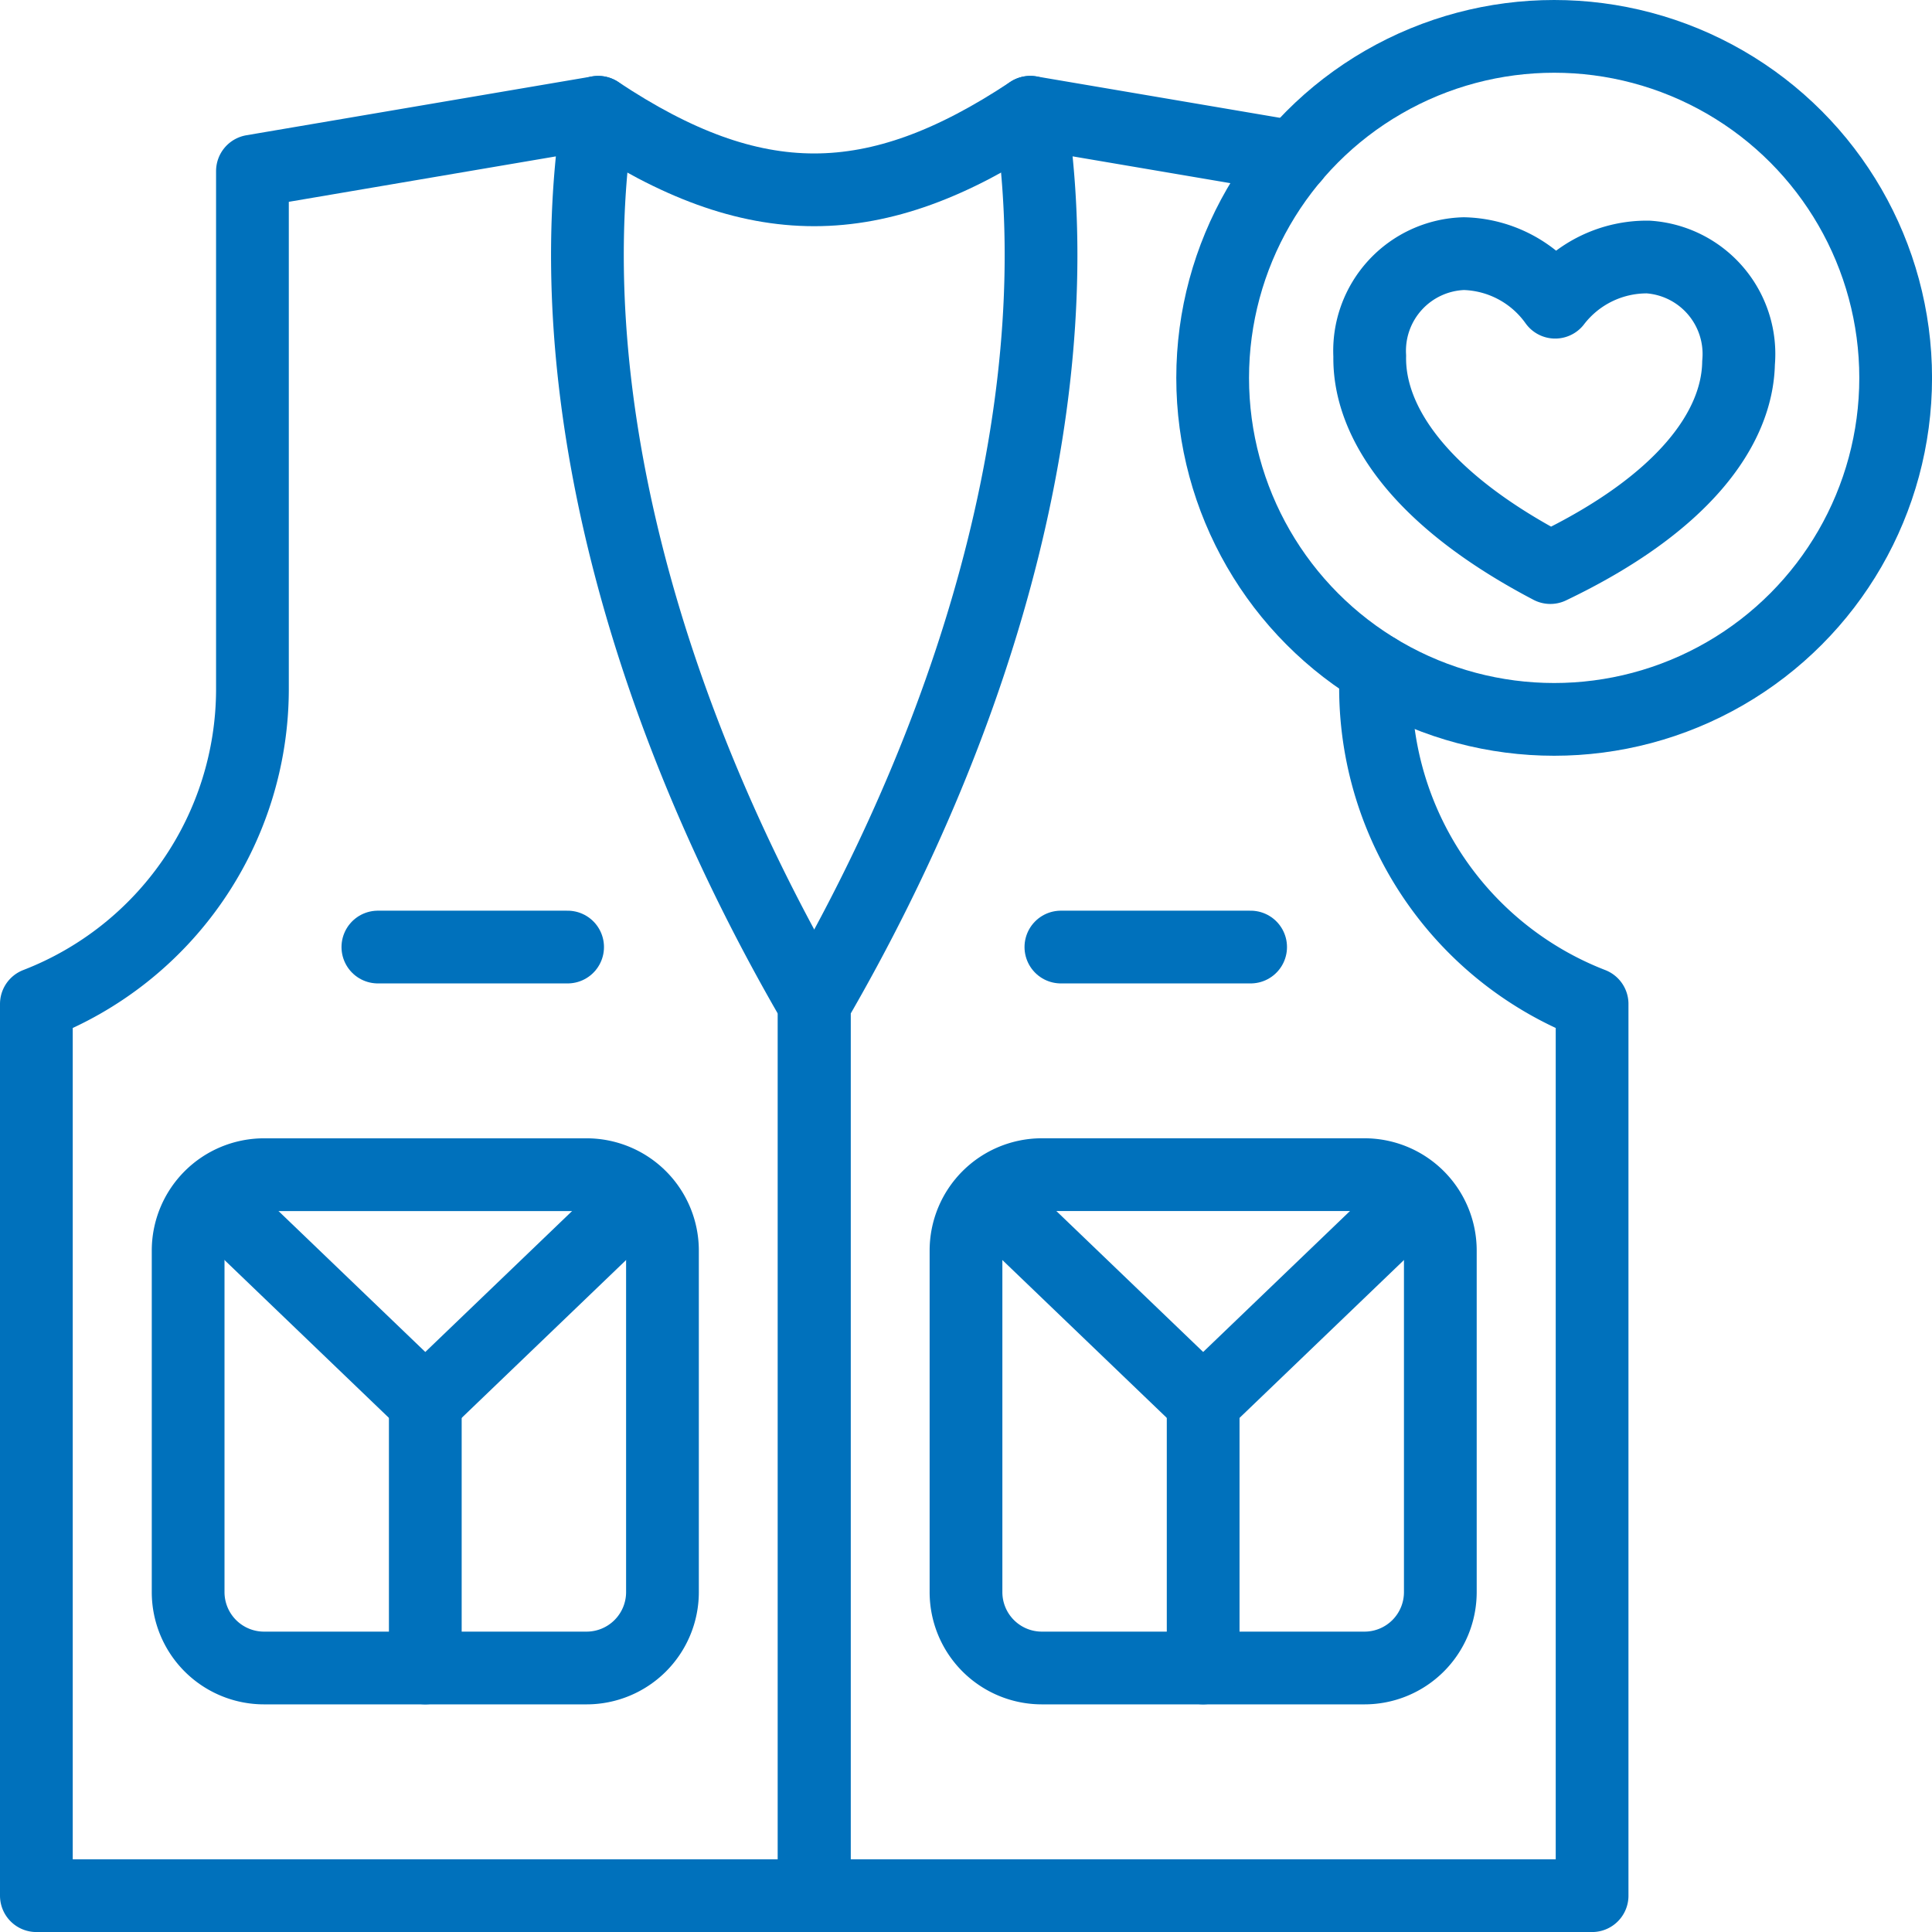 <svg xmlns="http://www.w3.org/2000/svg" width="53.122" height="53.122" viewBox="0 0 53.122 53.122">
  <g id="XMLID_201_" transform="translate(-9 -9)">
    <path id="XMLID_211_" d="M231.283,45.4a9.326,9.326,0,0,0,5.941,9.2V79.118H215.836V54.6c4.753-8.172,7.108-17.055,5.941-24.518l7.243,1.231" transform="translate(-184.448 -17.995)" fill="none" stroke="#0071bc" stroke-linecap="round" stroke-linejoin="round" stroke-miterlimit="10" stroke-width="2"/>
    <path id="Path_1792" data-name="Path 1792" d="M15.941,45.978V31.7l9.506-1.617C24.28,37.545,26.635,46.427,31.388,54.6V79.118H10V54.6h0A9.289,9.289,0,0,0,15.941,45.978Z" transform="translate(0 -17.995)" fill="none" stroke="#0071bc" stroke-linecap="round" stroke-linejoin="round" stroke-miterlimit="10" stroke-width="2"/>
    <path id="XMLID_212_" d="M158.66,30.082c4.278,2.843,7.6,2.843,11.882,0" transform="translate(-133.213 -17.995)" fill="none" stroke="#0071bc" stroke-linecap="round" stroke-linejoin="round" stroke-miterlimit="10" stroke-width="2"/>
    <circle id="Ellipse_7" data-name="Ellipse 7" cx="9.39" cy="9.39" r="9.39" transform="translate(42.343 10)" fill="none" stroke="#0071bc" stroke-linecap="round" stroke-linejoin="round" stroke-miterlimit="10" stroke-width="2"/>
    <path id="Path_1793" data-name="Path 1793" d="M367.927,68.833a3.175,3.175,0,0,1,2.559-1.242,2.673,2.673,0,0,1,2.483,2.908c-.032,1.782-1.481,3.865-5.175,5.631-3.627-1.9-5-4.033-4.966-5.816a2.673,2.673,0,0,1,2.587-2.816A3.176,3.176,0,0,1,367.927,68.833Z" transform="translate(-316.166 -51.524)" fill="none" stroke="#0071bc" stroke-linecap="round" stroke-linejoin="round" stroke-miterlimit="10" stroke-width="2"/>
    <line id="XMLID_213_" x2="5.217" transform="translate(38.17 35.04)" fill="none" stroke="#0071bc" stroke-linecap="round" stroke-linejoin="round" stroke-miterlimit="10" stroke-width="2"/>
    <line id="XMLID_217_" x2="5.217" transform="translate(19.39 35.04)" fill="none" stroke="#0071bc" stroke-linecap="round" stroke-linejoin="round" stroke-miterlimit="10" stroke-width="2"/>
    <path id="Path_1794" data-name="Path 1794" d="M266.955,324.788h-8.868A2.086,2.086,0,0,1,256,322.7v-9.39a2.087,2.087,0,0,1,2.087-2.087h8.868a2.087,2.087,0,0,1,2.087,2.087v9.39A2.086,2.086,0,0,1,266.955,324.788Z" transform="translate(-220.439 -269.925)" fill="none" stroke="#0071bc" stroke-linecap="round" stroke-linejoin="round" stroke-miterlimit="10" stroke-width="2"/>
    <path id="XMLID_218_" d="M262.129,317.108l5.884,5.649,5.884-5.649" transform="translate(-225.931 -275.197)" fill="none" stroke="#0071bc" stroke-linecap="round" stroke-linejoin="round" stroke-miterlimit="10" stroke-width="2"/>
    <line id="XMLID_219_" y1="7.303" transform="translate(42.082 47.559)" fill="none" stroke="#0071bc" stroke-linecap="round" stroke-linejoin="round" stroke-miterlimit="10" stroke-width="2"/>
    <path id="Path_1795" data-name="Path 1795" d="M61.118,324.788H52.25a2.087,2.087,0,0,1-2.087-2.087v-9.39a2.087,2.087,0,0,1,2.087-2.087h8.868a2.087,2.087,0,0,1,2.087,2.087v9.39A2.087,2.087,0,0,1,61.118,324.788Z" transform="translate(-35.99 -269.925)" fill="none" stroke="#0071bc" stroke-linecap="round" stroke-linejoin="round" stroke-miterlimit="10" stroke-width="2"/>
    <path id="XMLID_220_" d="M56.292,317.108l5.884,5.649,5.884-5.649" transform="translate(-41.482 -275.197)" fill="none" stroke="#0071bc" stroke-linecap="round" stroke-linejoin="round" stroke-miterlimit="10" stroke-width="2"/>
    <line id="XMLID_221_" y1="7.303" transform="translate(20.694 47.559)" fill="none" stroke="#0071bc" stroke-linecap="round" stroke-linejoin="round" stroke-miterlimit="10" stroke-width="2"/>
  </g>
</svg>
